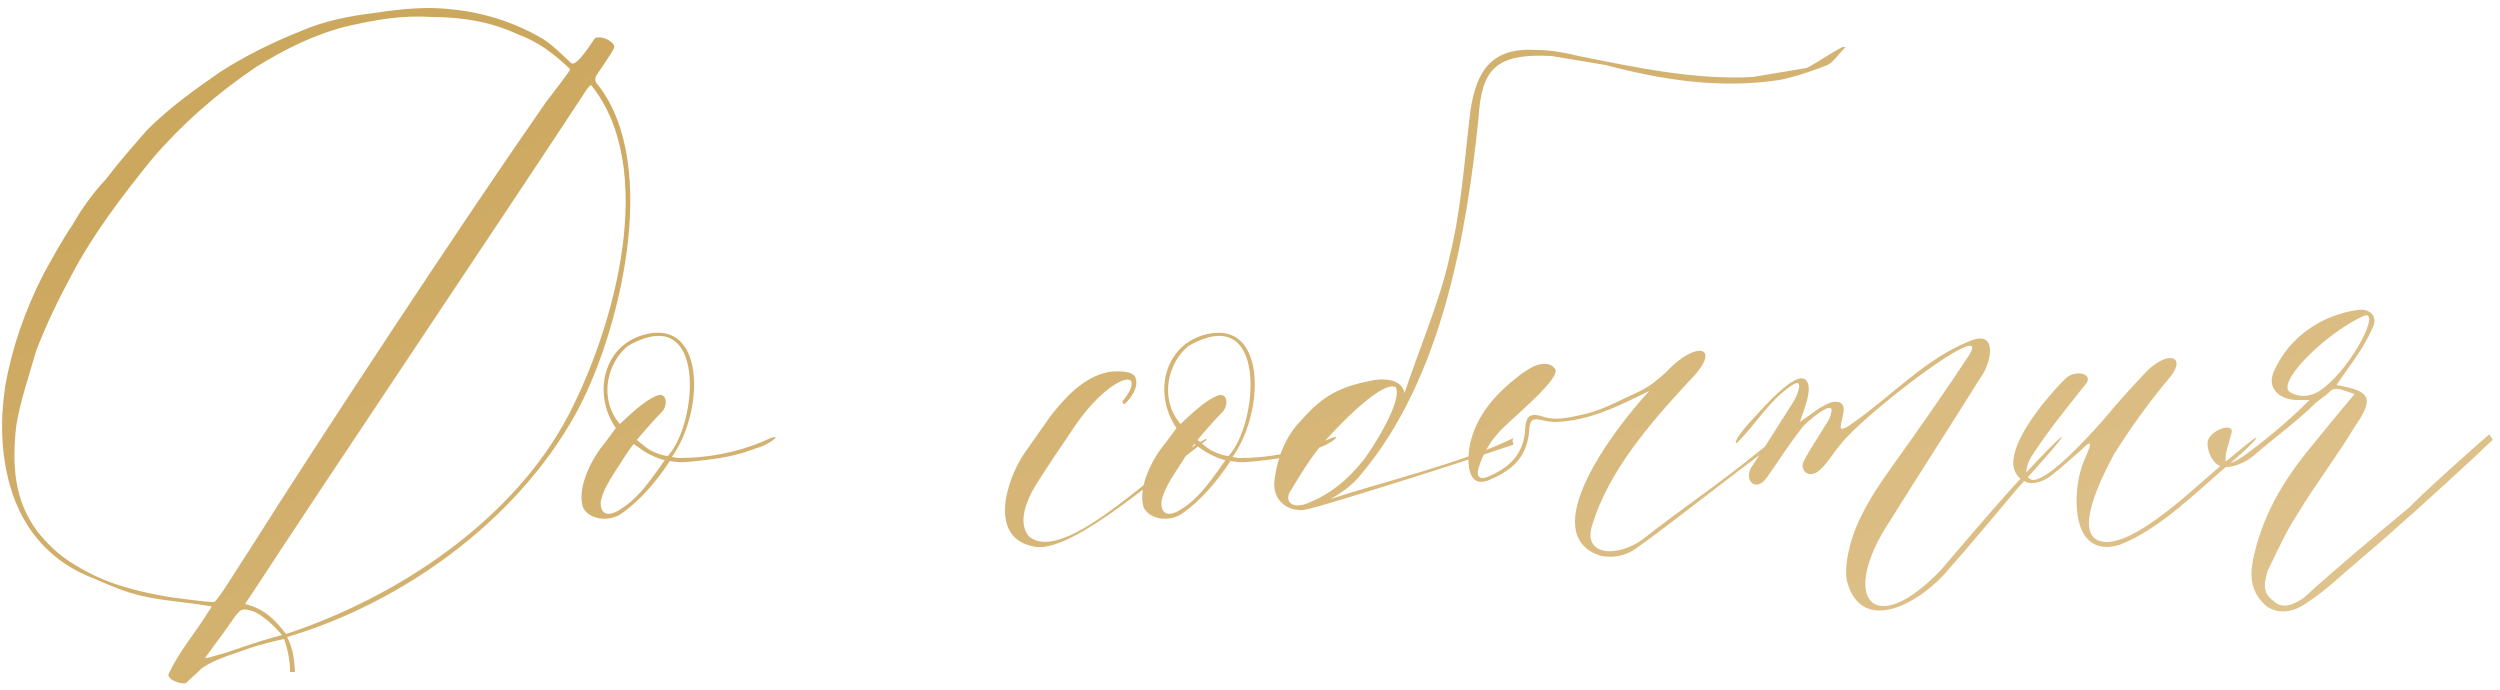 <?xml version="1.0" encoding="UTF-8"?> <svg xmlns="http://www.w3.org/2000/svg" width="250" height="69" viewBox="0 0 250 69" fill="none"> <path d="M28.207 63.5C27.307 62.5 26.607 61.8 25.507 61.2C24.107 60.7 24.107 61 23.607 61.5C22.707 62.8 21.907 63.9 21.007 65.1L20.507 65.8C20.707 65.8 21.207 65.7 21.407 65.6C23.407 65.1 25.107 64.3 28.207 63.5ZM28.407 63.9C27.807 64 25.507 64.6 25.007 64.8C23.407 65.4 21.707 65.8 20.207 66.8C19.707 67.3 19.107 67.8 18.607 68.3C18.107 68.5 16.507 67.9 16.907 67.3C17.907 65.2 19.407 63.4 20.507 61.7C21.007 60.8 21.407 60.6 20.907 60.6C18.607 60.2 16.407 60.1 14.207 59.6C12.507 59.2 11.107 58.6 9.507 57.9C5.207 56.3 2.307 53.1 1.007 48.6C0.107 45.4 0.007 42.1 0.507 38.7C1.207 34.7 2.507 31 4.407 27.3C5.307 25.7 6.207 24 7.307 22.4C8.207 20.8 9.307 19.3 10.607 17.9C11.907 16.2 13.307 14.6 14.707 13C16.907 10.8 19.407 9 22.007 7.2C24.507 5.6 27.307 4.2 30.107 3.1C32.407 2.1 34.907 1.6 37.407 1.3C39.307 1 41.207 0.8 43.107 0.8C47.207 0.9 50.907 1.9 54.307 3.9C55.507 4.7 56.107 5.4 57.107 6.3C57.607 6.8 59.207 4.2 59.507 3.8C60.307 3.5 61.607 4.3 61.407 4.8C61.007 5.6 60.107 6.8 59.607 7.6C59.407 8 59.607 8.3 59.807 8.5C66.207 16.7 61.807 33.8 57.507 41.5C51.407 52.4 39.907 60.4 28.707 63.7C29.407 65 29.407 66.2 29.507 67.2C29.507 67.2 29.107 67.2 29.007 67.2C29.007 66.2 28.807 65 28.407 63.9ZM43.107 1.7C40.107 1.5 37.507 2 34.807 2.6C31.507 3.4 28.507 4.9 25.607 6.7C21.607 9.4 18.107 12.5 15.207 15.9C12.207 19.6 9.307 23.4 7.107 27.6C5.807 30 4.607 32.5 3.607 35.1C2.907 37.6 2.007 40.1 1.607 42.7C1.207 46.5 1.407 50 3.707 53.1C4.807 54.5 6.007 55.6 7.507 56.5C10.607 58.4 13.507 59.1 16.907 59.7C18.407 59.9 20.507 60.2 21.407 60.2C21.707 60.2 23.807 56.7 25.007 54.9C31.807 44.1 46.507 21.8 54.607 10.2C55.507 9 57.107 7 57.007 6.9C55.407 5.4 53.907 4.2 51.707 3.4C48.907 2.1 46.007 1.7 43.107 1.7ZM59.107 8.5C59.007 8.5 58.607 9 58.507 9.2C50.307 21.7 32.407 48.3 25.307 59.2L24.507 60.4C26.507 60.9 27.507 62 28.607 63.4C39.807 59.7 51.407 52 56.907 41.4C61.507 32.5 65.807 16.8 59.107 8.5ZM76.182 44.2C78.882 42.9 76.982 44.5 75.682 44.8C73.682 45.6 71.682 45.9 69.682 46.1C68.782 46.2 67.982 46.3 66.982 46.1C65.682 48.1 63.982 50.1 62.082 51.4C60.882 52.2 58.882 52 58.282 50.7C57.682 48.6 59.282 45.7 60.482 44.3L61.582 42.8C59.082 39.2 60.482 33.9 65.282 33.3C70.582 32.7 70.282 41.4 67.182 45.7C67.382 45.7 67.582 45.8 67.882 45.8C70.682 45.8 73.482 45.3 76.182 44.2ZM62.782 34.6C60.782 36.2 59.782 39.8 61.982 42.4C63.182 41.3 64.282 40.2 65.582 39.6C66.782 39.1 66.782 40.6 66.182 41.2C65.482 41.9 64.882 42.6 64.182 43.4L63.682 44C63.982 44.2 64.582 44.8 65.182 45.1C65.782 45.4 66.482 45.6 66.782 45.6C69.782 42.4 70.782 30 62.782 34.6ZM66.482 46C66.182 46 65.482 45.7 64.882 45.4C64.282 45.1 63.682 44.6 63.382 44.4C63.282 44.5 62.882 45 62.382 45.8C61.382 47.4 60.382 48.7 60.082 50.1C59.982 51.2 60.582 51.9 62.082 50.9C63.582 50 64.782 48.4 65.782 47L66.482 46ZM102.457 45.3L105.057 41.6C106.557 39.7 108.357 37.7 110.857 37.2C111.457 37.1 113.357 37 113.557 37.8C113.857 38.6 113.257 39.7 112.457 40.4C112.257 40.4 112.257 40.2 112.257 40.1C112.457 39.9 112.857 39.3 112.957 39.1C114.057 36.8 110.657 38 107.557 42.5C106.157 44.6 104.757 46.6 103.457 48.7C102.657 50.1 101.757 52.2 102.857 53.6C106.457 56.8 116.557 45.9 120.557 43.9C120.557 43.9 120.657 43.9 120.657 44C116.057 47.4 107.457 55.1 103.657 54.7C98.657 54 100.657 47.9 102.457 45.3ZM132.249 44.2C134.949 42.9 133.049 44.5 131.749 44.8C129.749 45.6 127.749 45.9 125.749 46.1C124.849 46.2 124.049 46.3 123.049 46.1C121.749 48.1 120.049 50.1 118.149 51.4C116.949 52.2 114.949 52 114.349 50.7C113.749 48.6 115.349 45.7 116.549 44.3L117.649 42.8C115.149 39.2 116.549 33.9 121.349 33.3C126.649 32.7 126.349 41.4 123.249 45.7C123.449 45.7 123.649 45.8 123.949 45.8C126.749 45.8 129.549 45.3 132.249 44.2ZM118.849 34.6C116.849 36.2 115.849 39.8 118.049 42.4C119.249 41.3 120.349 40.2 121.649 39.6C122.849 39.1 122.849 40.6 122.249 41.2C121.549 41.9 120.949 42.6 120.249 43.4L119.749 44C120.049 44.2 120.649 44.8 121.249 45.1C121.849 45.4 122.549 45.6 122.849 45.6C125.849 42.4 126.849 30 118.849 34.6ZM122.549 46C122.249 46 121.549 45.7 120.949 45.4C120.349 45.1 119.749 44.6 119.449 44.4C119.349 44.5 118.949 45 118.449 45.8C117.449 47.4 116.449 48.7 116.149 50.1C116.049 51.2 116.649 51.9 118.149 50.9C119.649 50 120.849 48.4 121.849 47L122.549 46ZM130.853 50.9C128.953 51.4 127.153 50.1 127.453 48C127.753 45.6 128.653 43.5 130.153 42C132.253 39.6 133.953 38.7 136.953 38.1C138.153 37.8 140.153 37.8 140.453 39.3C141.953 34.8 144.053 29.9 144.953 25.7C146.153 20.9 146.453 15.8 147.053 11C147.653 7.1 149.153 4.7 153.653 5C155.153 5 156.653 5.3 157.853 5.6C163.853 6.8 169.553 8 175.253 7.7C177.053 7.4 178.853 7.1 180.653 6.8C181.853 6.2 183.053 5.3 184.253 4.7C184.253 4.7 184.253 4.7 184.553 4.7C183.953 5.3 183.353 6.2 182.753 6.5C181.253 7.1 179.453 7.7 177.953 8C171.953 8.9 166.253 8 160.553 6.5C158.753 6.2 156.953 5.9 155.153 5.6C149.453 5.3 148.153 7 147.853 11.8C146.653 23.3 144.253 37.8 136.053 47.5C135.753 47.9 134.853 48.9 133.053 49.9C137.553 48.4 146.553 46.2 151.353 43.8C151.053 44.4 151.553 44.2 151.253 44.5C143.853 47 132.553 50.5 130.853 50.9ZM129.053 49.1C128.453 50 129.053 50.9 130.553 50.4C132.953 49.5 134.753 48 136.353 46C137.153 45 140.353 40 139.553 38.7C138.053 38 133.053 43.4 132.053 44.6C130.853 46.1 129.953 47.6 129.053 49.1ZM178.023 43.7L177.723 44.2C172.623 47.9 167.223 52.3 163.523 54.9C162.523 55.6 161.323 55.8 160.123 55.6C153.423 53.5 161.223 43.1 164.923 39.1C162.023 40.5 159.023 42.1 155.523 42.2C153.923 42.2 153.023 41.2 152.923 43C152.723 46.2 150.523 47.3 148.923 48C146.523 49 146.723 45.7 147.023 44.3C147.723 41.4 149.623 39.3 152.123 37.4C152.923 36.9 153.623 36.3 154.623 36.4C154.923 36.4 155.323 36.6 155.423 36.8C156.523 37.6 150.923 42 149.823 43.3C148.923 44.3 148.323 45.4 147.923 46.6C147.523 47.7 148.023 48 148.723 47.7C150.923 46.8 152.423 45.4 152.523 42.8C152.623 41.4 153.223 41.3 154.423 41.7C155.723 42.1 157.123 41.7 158.523 41.4C160.523 40.9 162.223 39.9 164.023 39.1C165.023 38.6 165.723 38 166.523 37.3C169.623 33.9 172.423 34.6 168.923 38.1C164.923 42.4 160.823 47.2 159.223 52.5C158.223 55.6 161.723 55.8 164.323 53.9C167.823 51.1 171.923 48.4 176.323 44.8C177.023 44.3 177.123 44 178.023 43.7ZM180.189 42.8C178.989 44.3 177.989 45.9 176.789 47.6C175.589 49.5 174.189 47.9 175.289 46.5C176.689 44.4 177.989 42.3 179.389 40.1C179.789 39.4 180.489 37.6 179.089 38.6C176.889 40.1 175.589 42.4 173.789 44.2C173.389 44.6 173.389 43.9 175.189 42C176.289 40.8 179.589 37 180.589 38C181.389 38.8 180.289 41.2 179.989 42.2C180.889 41.6 182.289 40.4 183.289 40.2C184.989 40 184.189 41.6 184.089 42.5C183.889 43.3 184.889 42.6 185.289 42.3C189.289 39.5 192.489 35.9 196.989 34.1C199.889 32.9 199.089 36.4 198.089 37.7C195.089 42.5 191.989 47.3 188.989 52.1C183.889 59.8 187.289 64.1 194.089 57C196.389 54.3 198.789 51.5 201.189 48.8C207.689 41.7 207.789 42.3 201.789 48.8C199.489 51.5 197.289 54.2 194.889 56.9C192.189 60.2 186.189 63.7 184.689 58.1C184.489 57 184.689 55.8 184.989 54.6C185.689 51.9 187.189 49.5 188.889 47.1C191.889 42.9 194.489 39.2 196.989 35.4C199.089 31.7 186.289 41.5 184.089 44.4C183.389 45.2 182.889 46.1 182.189 46.8C180.889 48.2 179.889 46.9 180.389 46.1C180.989 44.9 181.789 43.8 182.489 42.6C182.689 42.3 182.989 41.9 183.089 41.4C183.689 39.6 180.489 42.3 180.189 42.8ZM206.616 37.8C207.616 36.9 209.616 37.4 208.416 38.6C206.516 41 204.716 43.2 203.116 45.7C202.816 46.2 202.116 47.8 203.316 48C205.016 47.9 208.816 43.7 210.416 41.9C211.716 40.3 213.016 38.9 214.416 37.4C216.716 34.9 218.716 35.6 217.016 37.7C214.916 40.2 213.116 42.7 211.416 45.4C210.616 46.9 206.616 54.2 210.716 54.2C214.316 54.1 220.516 47.7 223.016 45.8C227.116 42.3 225.716 44 223.516 45.9C219.916 48.9 216.116 52.9 211.916 54.5C207.016 55.9 207.316 49.3 208.116 46.9C208.316 45.9 210.016 43.1 208.116 45C207.216 45.8 206.316 46.6 205.316 47.4C204.416 48.2 203.216 48.5 202.616 48.2C198.516 46.4 205.416 38.9 206.616 37.8ZM228.854 39.1C229.754 39.8 231.154 39.8 232.354 38.8C235.354 36.5 238.154 30.8 236.354 31.6C232.954 33.1 227.954 37.8 228.854 39.1ZM235.454 39.4C234.454 39.1 233.554 38.6 233.054 39.1C232.654 39.5 232.054 39.9 231.554 40.3C229.754 42.1 227.654 43.6 225.554 45.4C224.754 46.2 222.554 47.3 221.554 46.3C220.954 45.7 220.754 44.9 220.754 44.3C220.754 43.1 223.454 42.1 223.154 43.3C222.854 44.5 222.554 45.1 222.554 46C222.554 46.7 223.654 46.1 224.354 45.6C226.454 44.1 228.854 42.1 230.954 40C230.654 40 230.354 40 229.754 40C227.954 40 226.554 38.8 227.454 37C228.954 33.7 232.154 31.5 235.754 31C236.954 30.8 237.854 31.6 237.254 32.8C236.354 34.9 234.854 36.7 233.654 38.5C236.954 39.1 237.554 39.7 235.454 42.7C233.654 45.7 231.554 48.4 229.754 51.4C228.554 53.2 227.654 55.3 226.754 57.1C226.454 58.3 226.154 59.2 227.354 60.1C228.254 61 229.454 60.4 230.354 59.8C233.654 56.8 237.254 53.8 240.854 50.8C242.954 48.7 246.554 45.5 248.954 43.4C248.954 43.7 249.254 43.7 249.254 44C249.254 44 247.754 45.4 247.454 45.7C243.554 49.3 239.954 52.6 236.054 55.9C234.254 57.4 232.754 58.9 230.954 60.1C229.754 61 228.254 61.6 226.754 60.7C225.254 59.5 224.954 58 225.254 56.2C226.154 51.7 228.254 48.1 231.254 44.5C232.454 43 233.954 41.2 235.454 39.4Z" fill="url(#paint0_linear_4329_1715)"></path> <defs> <linearGradient id="paint0_linear_4329_1715" x1="38.839" y1="3.599" x2="102.872" y2="159.838" gradientUnits="userSpaceOnUse"> <stop offset="0.028" stop-color="#CCA75E"></stop> <stop offset="1" stop-color="#E6CD9E"></stop> </linearGradient> </defs> </svg> 